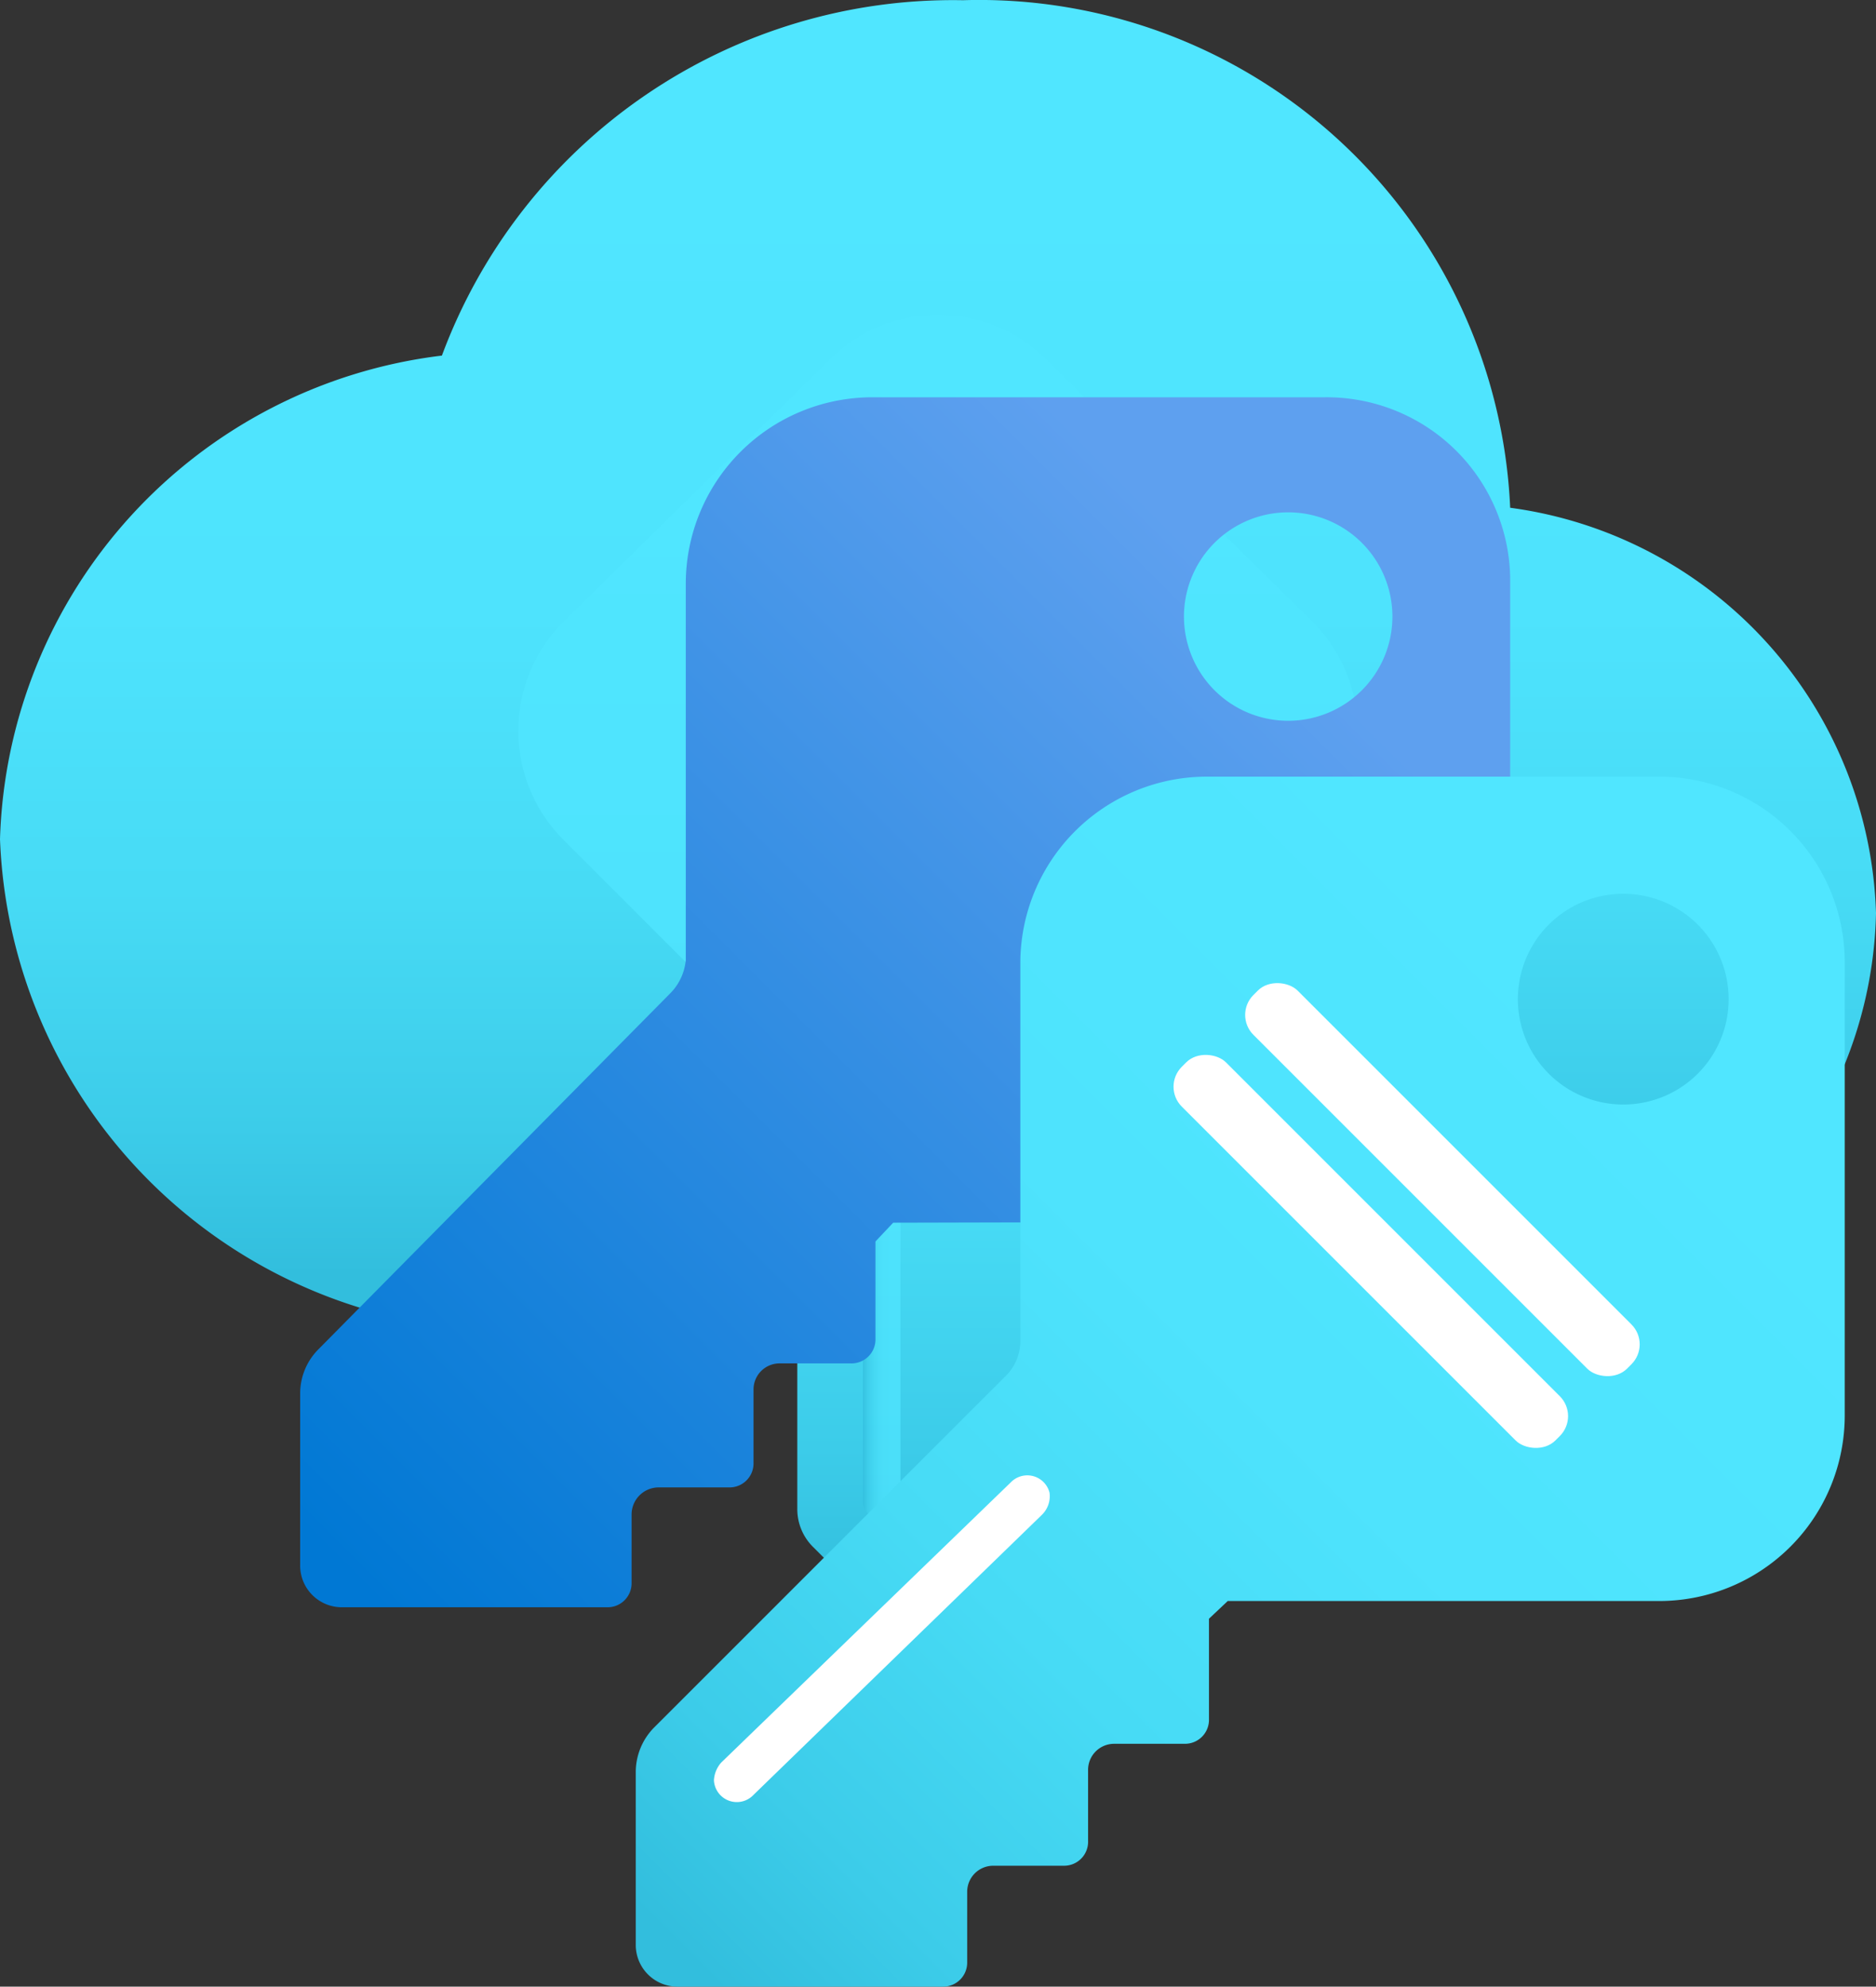<?xml version="1.0" encoding="UTF-8" standalone="no"?>
<svg
   xmlns:dc="http://purl.org/dc/elements/1.1/"
   xmlns:cc="http://creativecommons.org/ns#"
   xmlns:rdf="http://www.w3.org/1999/02/22-rdf-syntax-ns#"
   xmlns:svg="http://www.w3.org/2000/svg"
   xmlns="http://www.w3.org/2000/svg"
   xmlns:xlink="http://www.w3.org/1999/xlink"
   xmlns:sodipodi="http://sodipodi.sourceforge.net/DTD/sodipodi-0.dtd"
   xmlns:inkscape="http://www.inkscape.org/namespaces/inkscape"
   width="18"
   height="19.062"
   viewBox="0 0 18 19.062"
   version="1.1"
   id="svg74045"
   sodipodi:docname="Keys.svg"
   inkscape:version="0.92.3 (2405546, 2018-03-11)">
  <rect x="0" y="0" width="18" height="19.062" fill="#333333" stroke="none"/>
  <sodipodi:namedview
     pagecolor="#ffffff"
     bordercolor="#666666"
     borderopacity="1"
     objecttolerance="10"
     gridtolerance="10"
     guidetolerance="10"
     inkscape:pageopacity="0"
     inkscape:pageshadow="2"
     inkscape:window-width="1920"
     inkscape:window-height="1017"
     id="namedview74047"
     showgrid="false"
     fit-margin-top="0"
     fit-margin-left="0"
     fit-margin-right="0"
     fit-margin-bottom="0"
     inkscape:zoom="48.111111"
     inkscape:cx="9"
     inkscape:cy="9.530125"
     inkscape:window-x="-8"
     inkscape:window-y="-8"
     inkscape:window-maximized="1"
     inkscape:current-layer="svg74045" />
  <defs
     id="defs74025">
    <linearGradient
       id="bfcf05ea-a74e-4940-81f5-261d08c07242"
       x1="9"
       y1="12.23"
       x2="9"
       y2="-0.53"
       gradientUnits="userSpaceOnUse">
      <stop
         offset="0"
         stop-color="#32bedd"
         id="stop74004" />
      <stop
         offset="0.11"
         stop-color="#3ccce9"
         id="stop74006" />
      <stop
         offset="0.29"
         stop-color="#47dbf5"
         id="stop74008" />
      <stop
         offset="0.5"
         stop-color="#4ee3fd"
         id="stop74010" />
      <stop
         offset="0.83"
         stop-color="#50e6ff"
         id="stop74012" />
    </linearGradient>
    <linearGradient
       id="f6d29ec8-ae27-49e2-87dd-b05e43c55627"
       y1="15.32"
       y2="2.44"
       xlink:href="#bfcf05ea-a74e-4940-81f5-261d08c07242"
       gradientTransform="translate(0,-0.532)" />
    <linearGradient
       id="be0ac0bc-1697-4ddd-b31c-d06dfac7ae78"
       x1="8.28"
       y1="12.25"
       x2="8.64"
       y2="12.25"
       xlink:href="#bfcf05ea-a74e-4940-81f5-261d08c07242"
       gradientTransform="translate(0,-0.532)" />
    <linearGradient
       id="a507137e-26a5-4ed6-9e17-d26f69231db9"
       x1="6.96"
       y1="6.53"
       x2="11.15"
       y2="6.53"
       xlink:href="#bfcf05ea-a74e-4940-81f5-261d08c07242"
       gradientTransform="translate(0,-0.532)" />
    <linearGradient
       id="acc1af21-588d-495b-8a3b-45269039029b"
       x1="6.96"
       y1="7.34"
       x2="11.15"
       y2="7.34"
       xlink:href="#bfcf05ea-a74e-4940-81f5-261d08c07242"
       gradientTransform="translate(0,-0.532)" />
    <linearGradient
       id="b2e4bc6d-67f2-46cf-8c6f-38b71f11789c"
       x1="-469.14"
       y1="-318.87"
       x2="-469.14"
       y2="-334.39"
       gradientTransform="rotate(45,-635.173,417.6)"
       gradientUnits="userSpaceOnUse">
      <stop
         offset="0"
         stop-color="#0078d4"
         id="stop74019" />
      <stop
         offset="0.82"
         stop-color="#5ea0ef"
         id="stop74021" />
    </linearGradient>
    <linearGradient
       id="bfede790-5799-41b5-9425-31209027a08e"
       x1="-464.29"
       y1="-318.57"
       x2="-464.29"
       y2="-334.09"
       gradientTransform="rotate(45,-635.173,417.6)"
       xlink:href="#bfcf05ea-a74e-4940-81f5-261d08c07242" />
    <linearGradient
       inkscape:collect="always"
       xlink:href="#bfcf05ea-a74e-4940-81f5-261d08c07242"
       id="linearGradient74049"
       gradientUnits="userSpaceOnUse"
       x1="9"
       y1="12.23"
       x2="9"
       y2="-0.53"
       gradientTransform="translate(0,-0.532)" />
  </defs>
  <g
     id="bc1c2d06-9c0b-4536-b6ac-94dc20051682"
     transform="translate(0,0.532)">
    <g
       id="g74040">
      <g
         id="g74033">
        <path
           d="M 18,8.23 A 4.05,4.05 0 0 0 14.49,4.34 5.1,5.1 0 0 0 9.24,-0.53 5.23,5.23 0 0 0 4.24,2.88 4.82,4.82 0 0 0 0,7.52 4.9,4.9 0 0 0 5.07,12.23 h 0.44 8.21 a 0.78,0.78 0 0 0 0.22,0 4.09,4.09 0 0 0 4.06,-4 z"
           id="path74027"
           inkscape:connector-curvature="0"
           style="fill:url(#linearGradient74049)" />
        <path
           id="feca38de-8ad7-49e7-a0b4-79b44c2df1f2"
           d="m 12.59,7.53 a 1.48,1.48 0 0 0 0,-2.1 v 0 L 10,2.88 a 1.47,1.47 0 0 0 -2,0 v 0 L 5.41,5.43 a 1.48,1.48 0 0 0 0,2.1 l 2.12,2.12 a 0.47,0.47 0 0 1 0.12,0.3 v 4 a 0.51,0.51 0 0 0 0.15,0.36 l 1,1 a 0.34,0.34 0 0 0 0.48,0 l 0.93,-0.94 v 0 l 0.55,-0.56 a 0.19,0.19 0 0 0 0,-0.27 l -0.4,-0.4 a 0.2,0.2 0 0 1 0,-0.3 l 0.4,-0.39 a 0.21,0.21 0 0 0 0,-0.28 l -0.4,-0.4 a 0.19,0.19 0 0 1 0,-0.29 l 0.4,-0.4 a 0.21,0.21 0 0 0 0,-0.28 L 10.2,10.25 V 10 Z M 9,3.49 A 0.85,0.85 0 1 1 8.16,4.33 0.85,0.85 0 0 1 9,3.49 Z"
           inkscape:connector-curvature="0"
           style="fill:url(#f6d29ec8-ae27-49e2-87dd-b05e43c55627)" />
        <path
           id="a87de7d8-5aa7-4769-94df-db84bbc8bdff"
           d="m 8.34,14 v 0 a 0.17,0.17 0 0 0 0.3,-0.13 v -3.2 A 0.18,0.18 0 0 0 8.56,10.51 v 0 a 0.18,0.18 0 0 0 -0.28,0.16 v 3.2 A 0.16,0.16 0 0 0 8.34,14 Z"
           inkscape:connector-curvature="0"
           style="opacity:0.75;fill:url(#be0ac0bc-1697-4ddd-b31c-d06dfac7ae78)" />
        <rect
           id="a2064c75-60b7-4334-b2d6-35fcc9f2dd42"
           x="6.96"
           y="6.28"
           width="4.19"
           height="0.5"
           rx="0.23"
           style="opacity:0.75;fill:url(#a507137e-26a5-4ed6-9e17-d26f69231db9)" />
        <rect
           id="aa187a7d-3ba9-4710-b71e-18bf3800f1c3"
           x="6.96"
           y="7.09"
           width="4.19"
           height="0.5"
           rx="0.23"
           style="opacity:0.75;fill:url(#acc1af21-588d-495b-8a3b-45269039029b)" />
      </g>
      <path
         id="ed525350-b254-4c14-8a56-111ec86b9e3b"
         d="M 12.7,11.19 A 1.79,1.79 0 0 0 14.49,9.4 v 0 -4.35 A 1.76,1.76 0 0 0 12.71,3.28 H 8.36 A 1.79,1.79 0 0 0 6.58,5.07 V 8.68 A 0.52,0.52 0 0 1 6.43,9 l -3.37,3.41 a 0.6,0.6 0 0 0 -0.18,0.43 v 1.64 a 0.4,0.4 0 0 0 0.4,0.41 H 5.83 A 0.23,0.23 0 0 0 6.06,14.66 V 14 A 0.26,0.26 0 0 1 6.32,13.74 H 7 A 0.23,0.23 0 0 0 7.23,13.51 V 12.8 A 0.25,0.25 0 0 1 7.48,12.55 H 8.16 A 0.23,0.23 0 0 0 8.4,12.32 V 11.38 L 8.57,11.2 Z m 0.38,-6.5 a 1,1 0 1 1 -1.44,0 1,1 0 0 1 1.44,0 z"
         inkscape:connector-curvature="0"
         style="fill:url(#b2e4bc6d-67f2-46cf-8c6f-38b71f11789c)" />
      <path
         id="f4212886-6336-43df-9fa3-6ccbdfa4d3a0"
         d="m 15.92,14.83 a 1.78,1.78 0 0 0 1.78,-1.78 v 0 V 8.7 A 1.78,1.78 0 0 0 15.92,6.92 H 11.58 A 1.79,1.79 0 0 0 9.79,8.71 v 3.62 A 0.47,0.47 0 0 1 9.64,12.68 L 6.27,16.05 A 0.61,0.61 0 0 0 6.1,16.48 v 1.65 a 0.4,0.4 0 0 0 0.41,0.4 H 9.05 A 0.23,0.23 0 0 0 9.28,18.3 v -0.68 a 0.25,0.25 0 0 1 0.25,-0.25 h 0.68 a 0.23,0.23 0 0 0 0.23,-0.24 v -0.68 a 0.25,0.25 0 0 1 0.25,-0.25 h 0.68 A 0.23,0.23 0 0 0 11.6,15.97 V 15 l 0.18,-0.17 z m 0.37,-6.49 a 1.011,1.011 0 0 1 -1.43,1.43 1.011,1.011 0 0 1 1.43,-1.43 z"
         inkscape:connector-curvature="0"
         style="fill:url(#bfede790-5799-41b5-9425-31209027a08e)" />
      <path
         id="b5a7d2f7-4a4c-4898-8395-6ea39d92240d"
         d="m 6.85,16.55 v 0 a 0.22,0.22 0 0 0 0.38,0.14 L 10,14 a 0.25,0.25 0 0 0 0.07,-0.21 v 0 A 0.22,0.22 0 0 0 9.7,13.69 l -2.78,2.69 a 0.28,0.28 0 0 0 -0.07,0.17 z"
         inkscape:connector-curvature="0"
         style="fill:#ffffff" />
      <rect
         id="ef6ca63a-39d2-497d-b3d0-eb8e3f0e245c"
         x="13.54"
         y="8.26"
         width="0.6"
         height="5.07"
         rx="0.27"
         transform="rotate(-45,13.83,10.791)"
         style="fill:#ffffff" />
      <rect
         id="e493e600-0826-4ab3-a8cc-7ee2358d6819"
         x="12.85"
         y="8.94"
         width="0.6"
         height="5.07"
         rx="0.27"
         transform="rotate(-45,13.152,11.472)"
         style="fill:#ffffff" />
    </g>
  </g>
</svg>
